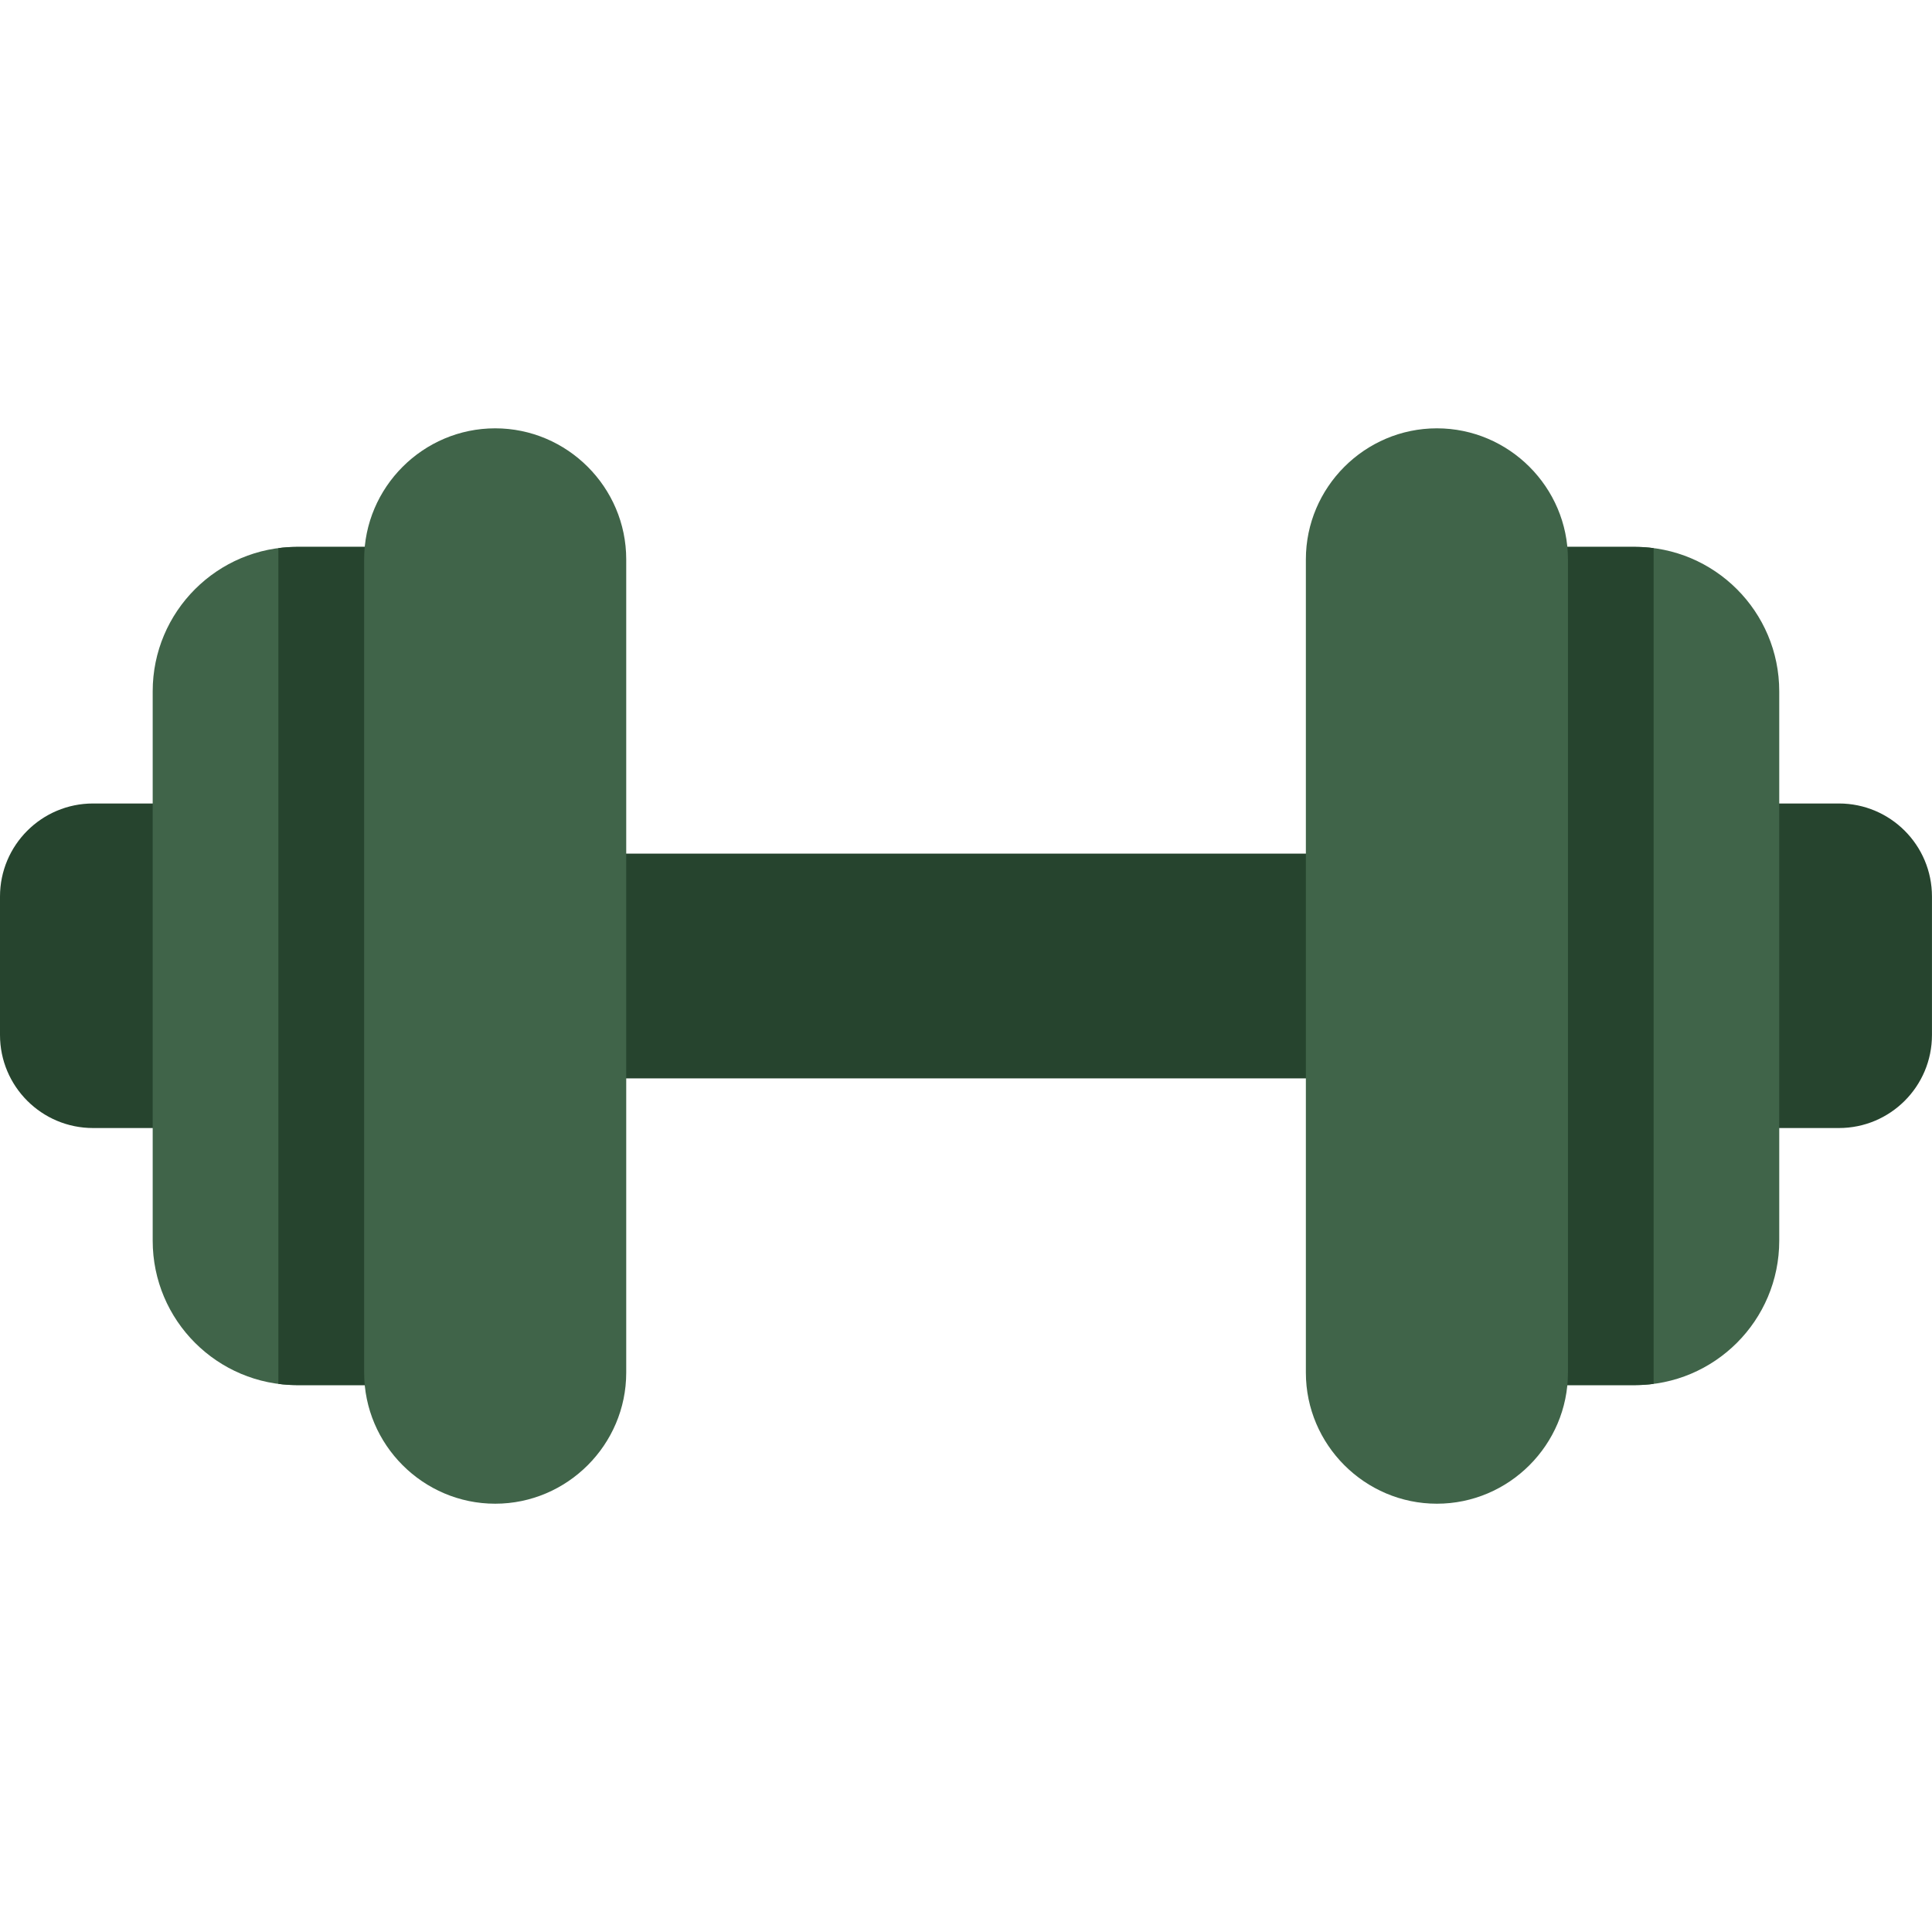 <svg width="60" height="60" viewBox="0 0 60 60" fill="none" xmlns="http://www.w3.org/2000/svg">
<path d="M45.261 26.51H13.848V33.49H45.261V26.51Z" fill="#26442E"/>
<path d="M51.355 35.032H57.109C58.706 35.032 59.999 33.739 59.999 32.142V27.843C59.999 26.247 58.706 24.953 57.109 24.953H51.355V35.032Z" fill="#26442E"/>
<path d="M44.621 43.016H50.77C53.247 43.016 55.256 41.008 55.256 38.53V21.47C55.256 18.993 53.247 16.984 50.77 16.984H44.621V43.016Z" fill="#406449"/>
<path d="M51.355 17.023V42.977C51.163 43.002 50.968 43.016 50.77 43.016H44.621V16.984H50.77C50.968 16.984 51.163 16.998 51.355 17.023Z" fill="#26442E"/>
<path d="M44.624 46.699C46.863 46.699 48.694 44.867 48.694 42.629V17.371C48.694 15.133 46.863 13.302 44.624 13.302C42.386 13.302 40.555 15.133 40.555 17.371V42.629C40.555 44.867 42.386 46.699 44.624 46.699Z" fill="#406449"/>
<path d="M8.644 35.032H2.89C1.294 35.032 0 33.738 0 32.142V27.843C0 26.247 1.294 24.953 2.89 24.953H8.644V35.032Z" fill="#26442E"/>
<path d="M15.377 43.016H9.228C6.751 43.016 4.742 41.008 4.742 38.53V21.47C4.742 18.993 6.751 16.984 9.228 16.984H15.377L15.377 43.016Z" fill="#406449"/>
<path d="M8.645 17.023V42.977C8.836 43.002 9.032 43.016 9.23 43.016H15.379V16.984H9.23C9.032 16.984 8.836 16.998 8.645 17.023Z" fill="#26442E"/>
<path d="M15.378 46.699C13.14 46.699 11.309 44.867 11.309 42.629V17.371C11.309 15.133 13.14 13.302 15.378 13.302C17.617 13.302 19.448 15.133 19.448 17.371V42.629C19.448 44.867 17.617 46.699 15.378 46.699Z" fill="#406449"/>
</svg>
